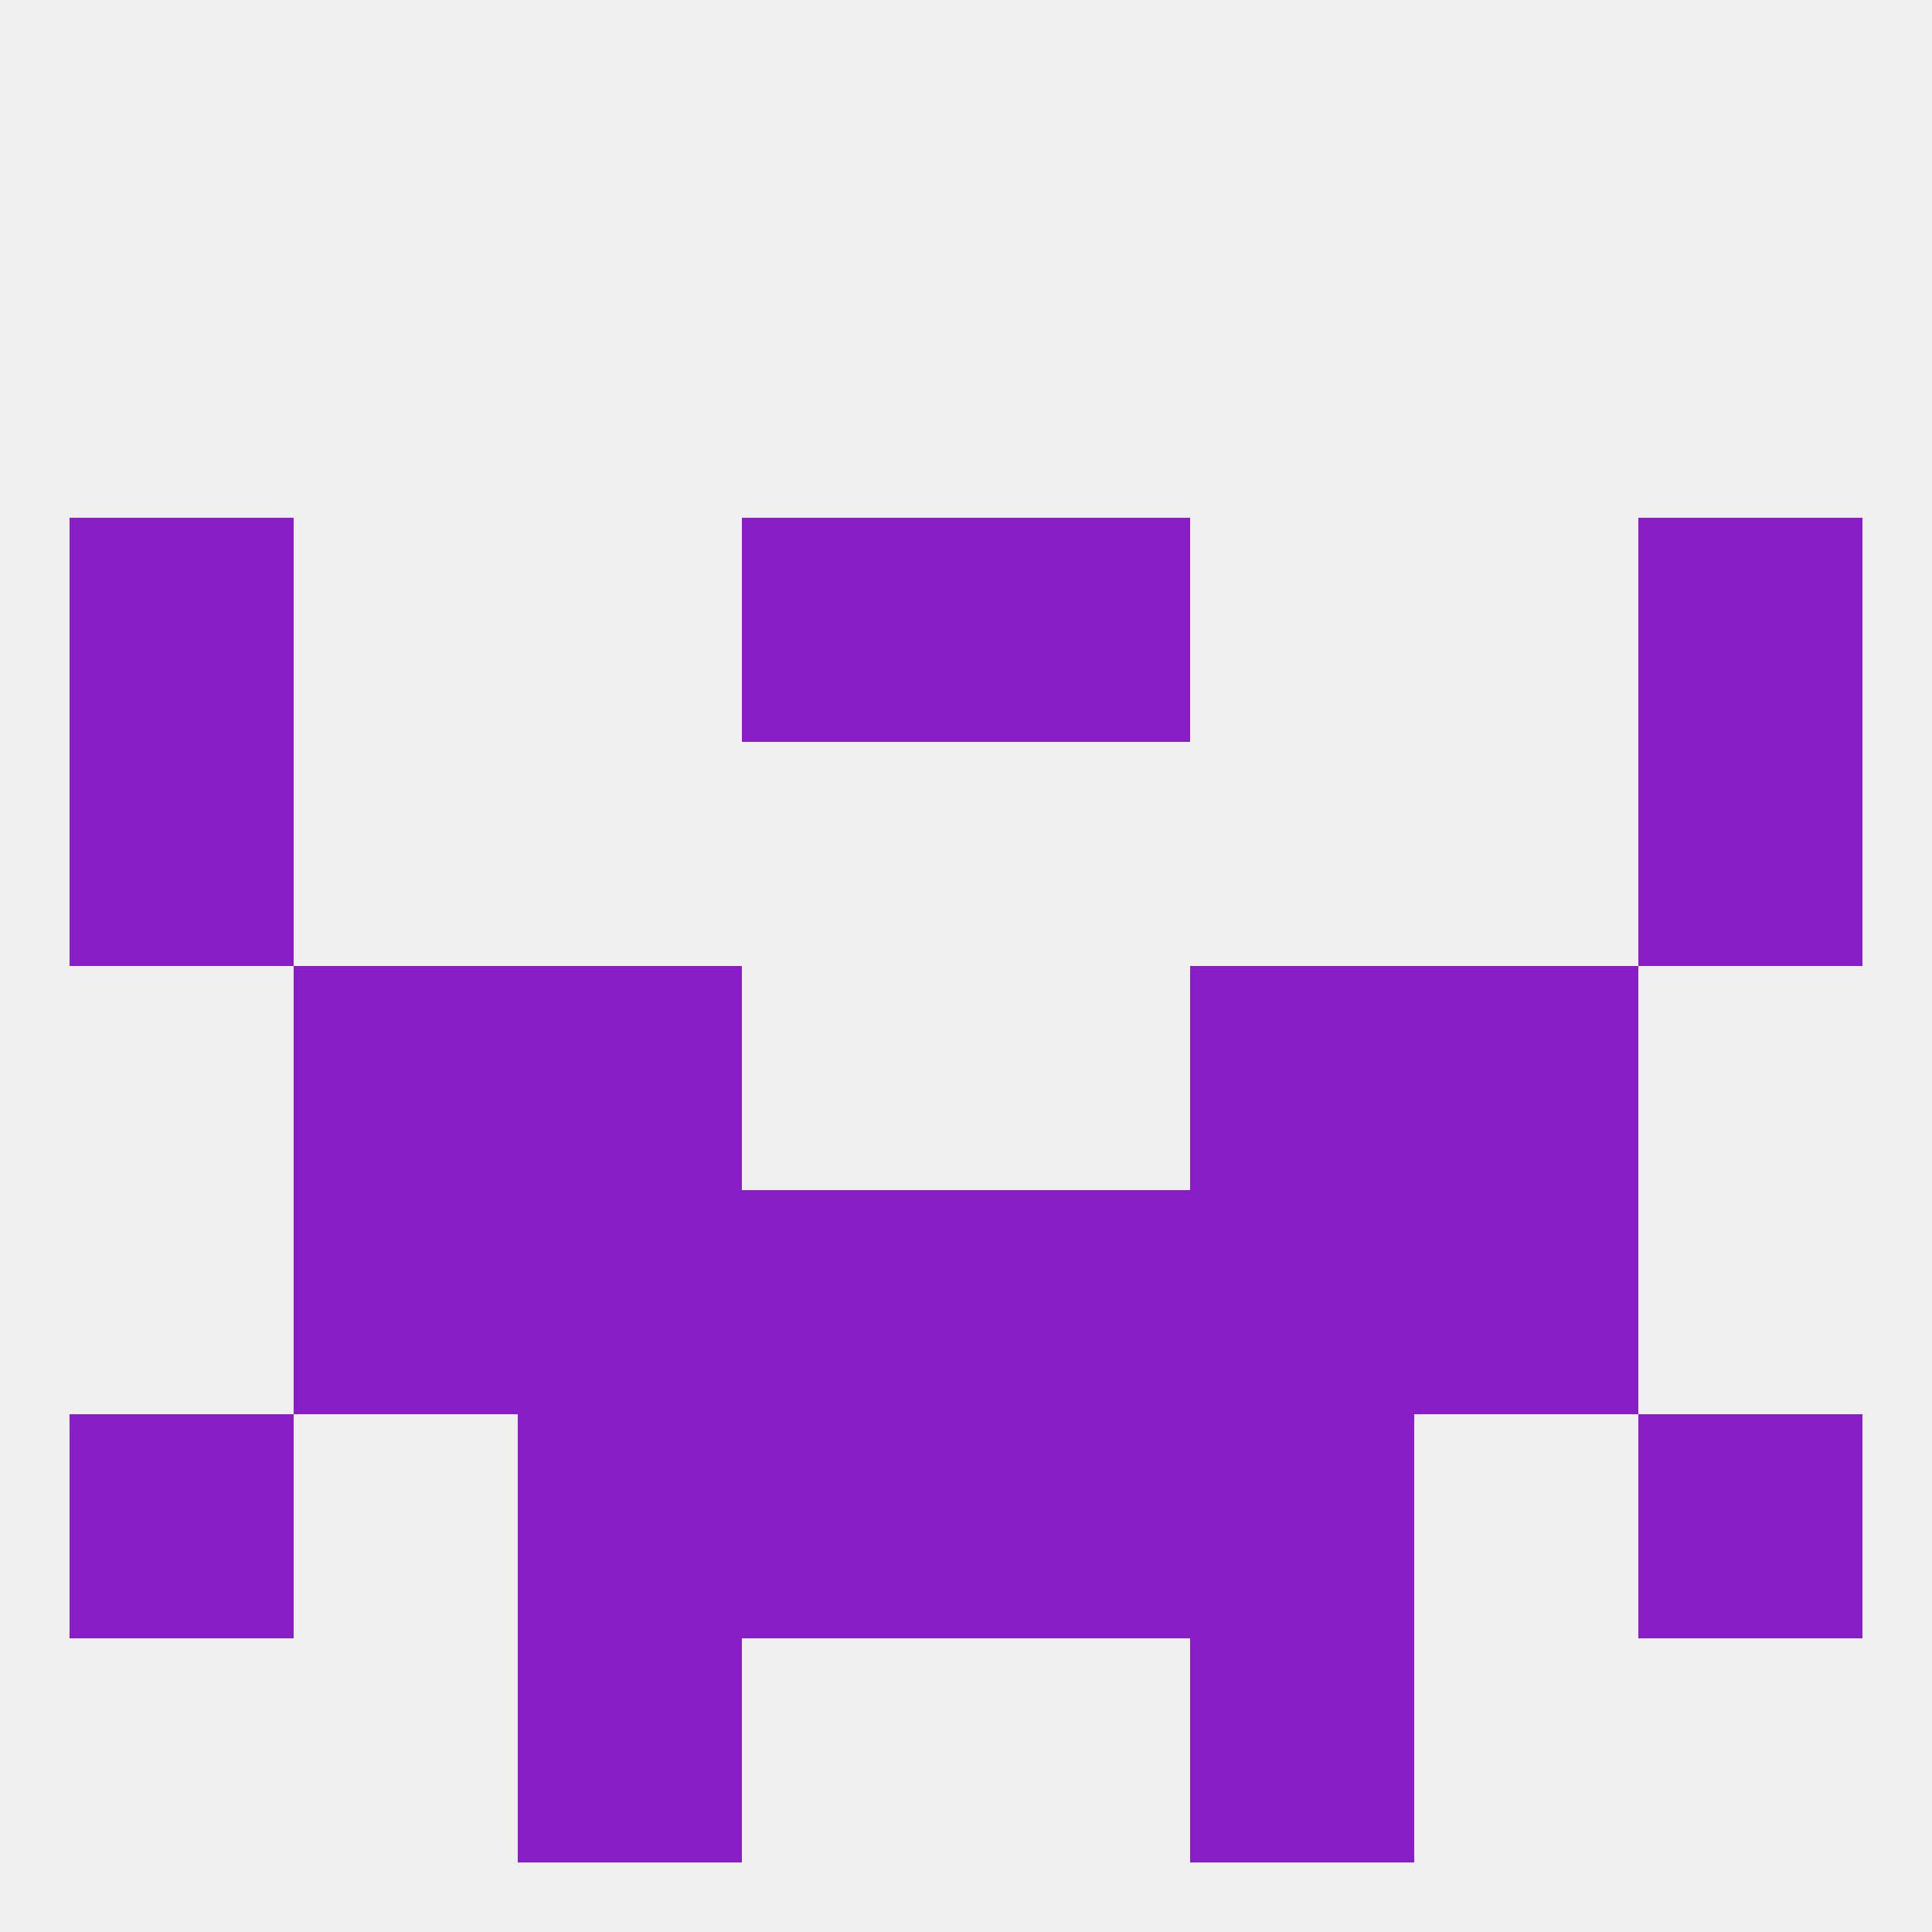 
<!--   <?xml version="1.0"?> -->
<svg version="1.1" baseprofile="full" xmlns="http://www.w3.org/2000/svg" xmlns:xlink="http://www.w3.org/1999/xlink" xmlns:ev="http://www.w3.org/2001/xml-events" width="250" height="250" viewBox="0 0 250 250" >
	<rect width="100%" height="100%" fill="rgba(240,240,240,255)"/>

	<rect x="154" y="154" width="29" height="29" fill="rgba(137,30,198,255)"/>
	<rect x="96" y="154" width="29" height="29" fill="rgba(137,30,198,255)"/>
	<rect x="125" y="154" width="29" height="29" fill="rgba(137,30,198,255)"/>
	<rect x="38" y="154" width="29" height="29" fill="rgba(137,30,198,255)"/>
	<rect x="183" y="154" width="29" height="29" fill="rgba(137,30,198,255)"/>
	<rect x="67" y="154" width="29" height="29" fill="rgba(137,30,198,255)"/>
	<rect x="183" y="125" width="29" height="29" fill="rgba(137,30,198,255)"/>
	<rect x="67" y="125" width="29" height="29" fill="rgba(137,30,198,255)"/>
	<rect x="154" y="125" width="29" height="29" fill="rgba(137,30,198,255)"/>
	<rect x="38" y="125" width="29" height="29" fill="rgba(137,30,198,255)"/>
	<rect x="125" y="183" width="29" height="29" fill="rgba(137,30,198,255)"/>
	<rect x="67" y="183" width="29" height="29" fill="rgba(137,30,198,255)"/>
	<rect x="154" y="183" width="29" height="29" fill="rgba(137,30,198,255)"/>
	<rect x="9" y="183" width="29" height="29" fill="rgba(137,30,198,255)"/>
	<rect x="212" y="183" width="29" height="29" fill="rgba(137,30,198,255)"/>
	<rect x="96" y="183" width="29" height="29" fill="rgba(137,30,198,255)"/>
	<rect x="67" y="212" width="29" height="29" fill="rgba(137,30,198,255)"/>
	<rect x="154" y="212" width="29" height="29" fill="rgba(137,30,198,255)"/>
	<rect x="9" y="96" width="29" height="29" fill="rgba(137,30,198,255)"/>
	<rect x="212" y="96" width="29" height="29" fill="rgba(137,30,198,255)"/>
	<rect x="9" y="67" width="29" height="29" fill="rgba(137,30,198,255)"/>
	<rect x="212" y="67" width="29" height="29" fill="rgba(137,30,198,255)"/>
	<rect x="96" y="67" width="29" height="29" fill="rgba(137,30,198,255)"/>
	<rect x="125" y="67" width="29" height="29" fill="rgba(137,30,198,255)"/>
</svg>